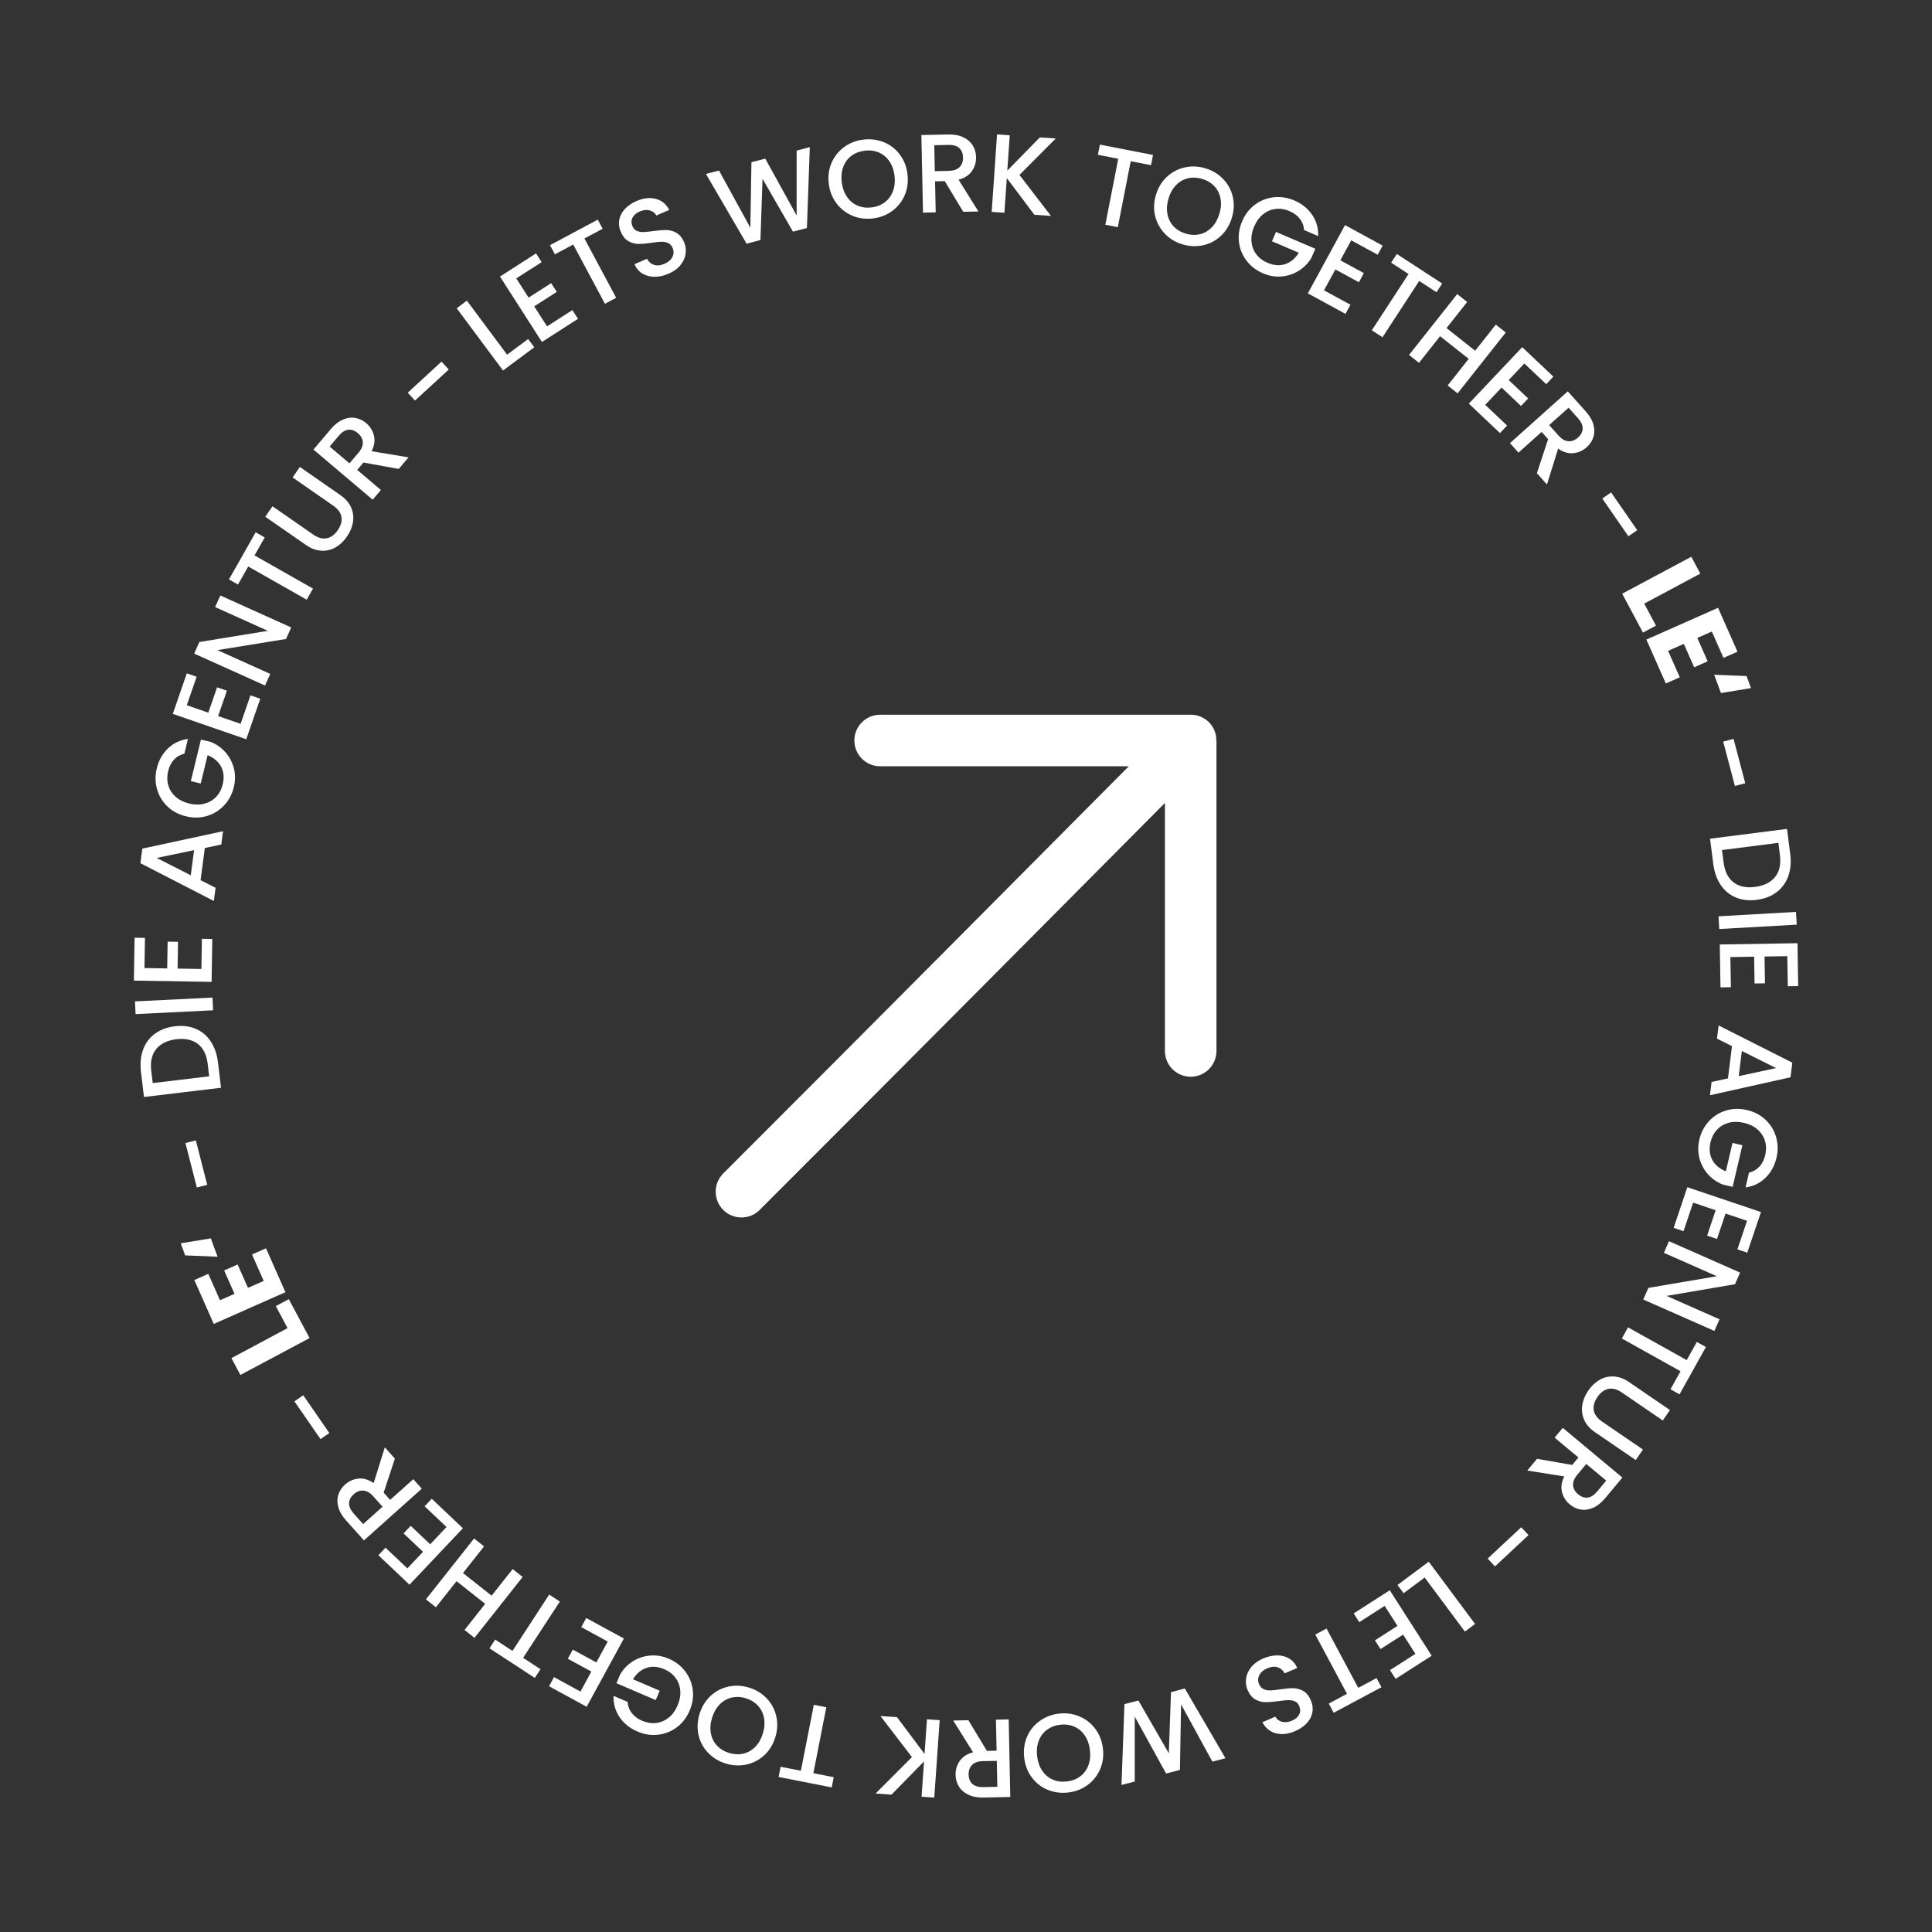 <svg xmlns="http://www.w3.org/2000/svg" id="Ebene_1" viewBox="0 0 500 500"><rect x="0" y="0" width="500" height="500" fill="#333333" stroke="none"/><defs><style>      .st0 {        fill: #fff;      }    </style></defs><g><path class="st0" d="M131.23,91.79l5.45-4.05,1.59,2.13-8.09,6.02-11.99-16.11,2.64-1.97,10.41,13.98Z"></path><path class="st0" d="M133.62,72.06l3.18,4.96,5.84-3.74,1.45,2.26-5.84,3.74,3.32,5.18,6.57-4.21,1.45,2.26-9.34,5.99-10.86-16.93,9.34-5.99,1.45,2.26-6.57,4.21Z"></path><path class="st0" d="M154.69,56.83l1.27,2.37-4.71,2.52,8.21,15.34-2.9,1.56-8.21-15.34-4.74,2.54-1.27-2.37,12.36-6.61Z"></path><path class="st0" d="M169.38,71.63c-1.18,0-2.22-.29-3.13-.84-.91-.55-1.59-1.36-2.05-2.42l3.24-1.39c.41.77,1.01,1.29,1.79,1.56s1.67.19,2.68-.24c1.04-.45,1.75-1.05,2.12-1.81s.38-1.53.04-2.33c-.27-.62-.67-1.05-1.2-1.28s-1.11-.34-1.74-.32c-.63.02-1.48.11-2.54.28-1.34.2-2.46.3-3.35.29-.89,0-1.75-.24-2.58-.7-.83-.46-1.49-1.27-1.99-2.42-.46-1.06-.59-2.11-.4-3.13.19-1.03.67-1.96,1.44-2.79.77-.84,1.79-1.52,3.04-2.07,1.79-.77,3.44-.95,4.97-.55,1.53.4,2.69,1.36,3.48,2.86l-3.34,1.44c-.34-.65-.91-1.09-1.7-1.31-.79-.23-1.66-.13-2.62.28-.87.37-1.48.9-1.84,1.58-.36.68-.36,1.43,0,2.27.24.57.62.96,1.12,1.17s1.06.31,1.69.3c.62-.02,1.45-.1,2.47-.25,1.37-.19,2.51-.28,3.42-.28.91,0,1.79.24,2.63.71.84.47,1.51,1.28,2.02,2.45.4.94.53,1.93.39,2.98-.15,1.05-.59,2.03-1.34,2.95-.75.92-1.78,1.66-3.09,2.22-1.24.53-2.45.8-3.62.79Z"></path><path class="st0" d="M209.58,38.09l-.75,20.93-3.61.93-7.88-13.67-.54,15.84-3.58.95-10.53-18.06,3.39-.87,8.11,14.8.28-16.96,3.58-.92,8.12,14.71v-16.8s3.41-.88,3.41-.88Z"></path><path class="st0" d="M220.65,55.84c-1.67-.68-3.05-1.74-4.15-3.19-1.1-1.45-1.77-3.14-2.01-5.09-.24-1.95,0-3.76.72-5.42.72-1.66,1.8-3.02,3.25-4.08s3.1-1.71,4.96-1.93c1.87-.23,3.64,0,5.31.67s3.04,1.74,4.13,3.18c1.09,1.44,1.76,3.13,1.99,5.08.24,1.95,0,3.76-.7,5.43-.71,1.67-1.79,3.03-3.24,4.1s-3.11,1.71-4.99,1.94c-1.86.23-3.62,0-5.28-.67ZM228.99,52.34c.96-.73,1.66-1.69,2.11-2.88.45-1.19.58-2.52.4-3.99-.18-1.47-.63-2.73-1.35-3.76-.72-1.04-1.63-1.79-2.74-2.26-1.1-.46-2.32-.62-3.64-.45s-2.46.6-3.42,1.32-1.66,1.67-2.11,2.85-.58,2.51-.4,3.98c.18,1.47.63,2.73,1.35,3.78.72,1.05,1.64,1.81,2.74,2.28,1.11.48,2.32.63,3.64.47,1.32-.16,2.46-.61,3.42-1.34Z"></path><path class="st0" d="M249.29,54.81l-4.79-7.93-2.51.05.17,8.03-3.29.07-.42-20.08,6.93-.15c1.54-.03,2.85.21,3.93.73,1.08.52,1.89,1.22,2.44,2.12.55.89.83,1.9.86,3.02.03,1.31-.33,2.51-1.07,3.59-.74,1.08-1.89,1.84-3.46,2.25l5.14,8.22-3.93.08ZM241.93,44.3l3.64-.08c1.23-.03,2.16-.35,2.77-.98.61-.63.91-1.46.89-2.5-.02-1.04-.35-1.85-.98-2.42-.63-.57-1.57-.85-2.82-.82l-3.64.08.14,6.73Z"></path><path class="st0" d="M267.7,55.59l-7.14-9.5-.62,8.97-3.29-.23,1.38-20.04,3.29.23-.63,9.14,8.41-8.6,4.13.28-9.4,9.43,8.16,10.61-4.29-.3Z"></path><path class="st0" d="M298.4,40.11l-.52,2.64-5.25-1.03-3.34,17.07-3.23-.63,3.34-17.07-5.27-1.03.52-2.64,13.75,2.69Z"></path><path class="st0" d="M301.47,60.48c-1.25-1.29-2.09-2.82-2.52-4.58-.43-1.77-.36-3.59.21-5.47.56-1.88,1.51-3.44,2.83-4.67,1.33-1.23,2.87-2.04,4.62-2.43,1.75-.39,3.53-.32,5.32.22,1.81.54,3.34,1.46,4.59,2.75s2.09,2.81,2.51,4.57.35,3.57-.22,5.46c-.56,1.88-1.51,3.45-2.82,4.69-1.32,1.24-2.85,2.06-4.61,2.45-1.76.39-3.54.31-5.35-.23-1.79-.54-3.31-1.45-4.56-2.74ZM310.52,60.62c1.17-.28,2.2-.88,3.09-1.79.89-.91,1.54-2.08,1.97-3.5.43-1.42.52-2.75.28-3.99-.24-1.24-.78-2.29-1.6-3.16s-1.87-1.5-3.15-1.88c-1.28-.38-2.5-.44-3.66-.16-1.17.27-2.19.86-3.08,1.76-.88.9-1.54,2.06-1.96,3.48s-.52,2.76-.28,4c.24,1.25.77,2.31,1.59,3.19.82.88,1.87,1.51,3.14,1.89,1.27.38,2.5.43,3.66.15Z"></path><path class="st0" d="M337.5,59.56c-.08-1.13-.45-2.1-1.1-2.94-.65-.83-1.53-1.49-2.65-1.97-1.22-.52-2.43-.72-3.62-.58-1.19.14-2.27.6-3.24,1.38-.97.78-1.74,1.83-2.31,3.16-.57,1.33-.8,2.62-.7,3.87.1,1.25.52,2.35,1.24,3.31.72.96,1.69,1.7,2.91,2.22,1.65.7,3.18.82,4.6.34,1.42-.48,2.58-1.46,3.49-2.94l-6.93-2.97,1.04-2.42,10.17,4.36-1.01,2.36c-.81,1.35-1.88,2.45-3.22,3.3s-2.82,1.35-4.45,1.5-3.24-.12-4.86-.81c-1.74-.74-3.15-1.82-4.24-3.25-1.09-1.42-1.75-3.03-1.97-4.82-.23-1.79.05-3.6.82-5.4.77-1.81,1.89-3.25,3.35-4.32s3.08-1.7,4.86-1.89c1.79-.19,3.54.09,5.26.82,1.97.84,3.51,2.07,4.63,3.7s1.64,3.46,1.58,5.53l-3.64-1.56Z"></path><path class="st0" d="M349.7,62.19l-2.82,5.18,6.09,3.32-1.29,2.36-6.09-3.32-2.94,5.41,6.85,3.73-1.29,2.36-9.74-5.31,9.62-17.66,9.74,5.31-1.28,2.36-6.85-3.73Z"></path><path class="st0" d="M373.24,73.38l-1.47,2.25-4.48-2.92-9.5,14.57-2.76-1.8,9.5-14.57-4.5-2.93,1.47-2.25,11.74,7.65Z"></path><path class="st0" d="M389.69,86.05l-12.46,15.75-2.58-2.04,5.45-6.89-7.41-5.86-5.45,6.89-2.58-2.04,12.46-15.75,2.58,2.04-5.34,6.76,7.41,5.86,5.34-6.76,2.58,2.04Z"></path><path class="st0" d="M394.5,94.07l-4.05,4.28,5.04,4.77-1.85,1.95-5.04-4.77-4.23,4.47,5.67,5.36-1.85,1.95-8.06-7.62,13.82-14.61,8.06,7.62-1.85,1.95-5.67-5.36Z"></path><path class="st0" d="M397.75,122.45l2.9-8.8-1.68-1.87-5.99,5.36-2.2-2.46,14.96-13.4,4.63,5.17c1.03,1.15,1.7,2.3,2.01,3.46s.31,2.23-.02,3.23c-.32,1-.9,1.87-1.73,2.61-.98.87-2.12,1.38-3.42,1.53-1.31.14-2.63-.24-3.97-1.16l-2.89,9.26-2.62-2.93ZM400.93,110.02l2.43,2.71c.82.92,1.67,1.41,2.55,1.46.88.06,1.7-.26,2.48-.96s1.18-1.47,1.2-2.32c.03-.85-.38-1.74-1.21-2.68l-2.43-2.71-5.02,4.49Z"></path><path class="st0" d="M423.71,137.21l-2.28,1.58-6.76-9.77,2.28-1.58,6.76,9.76Z"></path><path class="st0" d="M425.52,156.21l3.05,5.71-3.37,1.8-5.38-10.07,17.89-9.56,2.33,4.36-14.53,7.77Z"></path><path class="st0" d="M443.01,163.44l-3.75,1.66,2.68,6.05-3.49,1.54-2.68-6.05-4.07,1.8,3.03,6.84-3.62,1.6-5.03-11.36,18.55-8.22,5.03,11.36-3.62,1.6-3.03-6.84Z"></path><path class="st0" d="M445.38,179.36l-1.76-4.74,8.39.34,1.15,3.12-7.79,1.28Z"></path><path class="st0" d="M451.67,202.7l-2.68.71-3.03-11.48,2.68-.71,3.03,11.48Z"></path><path class="st0" d="M462.8,226.76c-.61,1.7-1.62,3.08-3.02,4.14-1.41,1.06-3.13,1.72-5.15,1.98-2.03.26-3.84.05-5.44-.63-1.6-.68-2.9-1.77-3.9-3.26-1-1.49-1.63-3.3-1.9-5.42l-.83-6.51,19.92-2.54.83,6.51c.27,2.12.1,4.03-.51,5.73ZM448.63,228.35c1.42,1.08,3.28,1.48,5.57,1.18,2.31-.29,4.04-1.15,5.18-2.55s1.56-3.28,1.27-5.61l-.41-3.24-14.59,1.86.42,3.24c.3,2.33,1.15,4.04,2.57,5.12Z"></path><path class="st0" d="M464.99,239.3l-20.05,1.13-.19-3.29,20.05-1.14.19,3.29Z"></path><path class="st0" d="M462.55,247.45l-5.89.1.11,6.93-2.69.04-.11-6.93-6.15.1.13,7.8-2.69.04-.18-11.1,20.11-.33.18,11.1-2.69.04-.13-7.8Z"></path><path class="st0" d="M447.2,279.08l1.04-8.34-3.89-1.94.43-3.41,19.07,9.63-.47,3.78-20.85,4.65.43-3.44,4.25-.92ZM449.98,278.5l9.67-2.08-8.86-4.42-.81,6.51Z"></path><path class="st0" d="M452.65,303.48c1.1-.28,2-.81,2.71-1.59.71-.78,1.2-1.76,1.48-2.95.3-1.29.28-2.52-.06-3.66-.34-1.15-.98-2.14-1.92-2.96-.93-.83-2.1-1.4-3.51-1.73-1.41-.33-2.72-.34-3.93-.02-1.21.32-2.23.92-3.05,1.79s-1.38,1.96-1.69,3.25c-.41,1.74-.25,3.28.47,4.59.72,1.32,1.89,2.29,3.5,2.93l1.72-7.34,2.56.6-2.53,10.77-2.5-.59c-1.47-.56-2.74-1.43-3.81-2.6-1.07-1.17-1.82-2.55-2.25-4.12-.43-1.58-.45-3.22-.05-4.93.43-1.84,1.25-3.41,2.46-4.73s2.68-2.25,4.41-2.78c1.73-.53,3.55-.58,5.46-.13,1.91.45,3.53,1.3,4.83,2.55,1.31,1.25,2.21,2.73,2.71,4.46.49,1.73.53,3.5.1,5.32-.49,2.08-1.44,3.81-2.84,5.19-1.4,1.38-3.13,2.22-5.18,2.51l.9-3.85Z"></path><path class="st0" d="M452.16,315.95l-5.59-1.88-2.22,6.57-2.55-.86,2.21-6.57-5.83-1.97-2.49,7.39-2.55-.86,3.54-10.52,19.06,6.43-3.55,10.52-2.55-.86,2.49-7.4Z"></path><path class="st0" d="M425.28,336.31l1.33-3.01,17.72-3.01-13.72-6.06,1.33-3.01,18.4,8.13-1.33,3.01-17.7,3.02,13.7,6.05-1.33,3.01-18.4-8.12Z"></path><path class="st0" d="M434.67,360.86l-2.35-1.31,2.6-4.67-15.19-8.48,1.6-2.88,15.19,8.48,2.62-4.7,2.35,1.31-6.83,12.24Z"></path><path class="st0" d="M430.34,367.63l-10.57-7.23c-1.26-.86-2.43-1.18-3.52-.95-1.09.23-2.03.93-2.84,2.1-.81,1.19-1.13,2.34-.95,3.43.18,1.09.91,2.07,2.16,2.93l10.57,7.23-1.86,2.72-10.52-7.19c-1.35-.92-2.3-2-2.83-3.23-.54-1.23-.7-2.5-.49-3.8s.73-2.55,1.54-3.74,1.79-2.12,2.92-2.78c1.13-.66,2.36-.96,3.69-.89,1.33.07,2.67.56,4.02,1.49l10.52,7.2-1.86,2.72Z"></path><path class="st0" d="M397.76,377.54l9.13,1.59,1.61-1.93-6.17-5.14,2.11-2.53,15.43,12.86-4.44,5.33c-.99,1.18-2.03,2.01-3.13,2.49-1.1.48-2.17.63-3.2.46-1.04-.17-1.98-.62-2.84-1.33-1-.84-1.68-1.89-2.01-3.16s-.14-2.63.57-4.09l-9.57-1.51,2.52-3.02ZM410.52,378.88l-2.33,2.8c-.79.95-1.15,1.86-1.08,2.73s.51,1.65,1.31,2.31c.8.67,1.62.95,2.47.85.85-.1,1.67-.63,2.47-1.59l2.33-2.8-5.17-4.31Z"></path><path class="st0" d="M386.9,405.39l-1.89-2.03,8.68-8.11,1.89,2.03-8.68,8.1Z"></path><path class="st0" d="M368.7,408.27l-5.45,4.05-1.58-2.13,8.09-6.02,11.99,16.11-2.64,1.97-10.4-13.98Z"></path><path class="st0" d="M366.3,428l-3.18-4.96-5.84,3.74-1.45-2.26,5.84-3.74-3.32-5.18-6.57,4.21-1.45-2.26,9.34-5.99,10.85,16.94-9.34,5.99-1.45-2.26,6.57-4.21Z"></path><path class="st0" d="M345.15,443.25l-1.27-2.37,4.72-2.52-8.2-15.34,2.91-1.55,8.2,15.34,4.74-2.53,1.27,2.37-12.36,6.61Z"></path><path class="st0" d="M330.54,428.41c1.18,0,2.22.29,3.13.84.91.55,1.59,1.36,2.05,2.42l-3.24,1.39c-.41-.77-1.01-1.29-1.79-1.56-.78-.27-1.67-.19-2.68.24-1.04.45-1.75,1.05-2.12,1.81-.37.76-.38,1.53-.04,2.33.27.62.67,1.05,1.2,1.28.53.23,1.11.34,1.74.32s1.48-.11,2.54-.28c1.34-.2,2.46-.3,3.35-.29.89,0,1.75.24,2.58.7.83.46,1.49,1.27,1.98,2.42.46,1.06.59,2.11.4,3.13-.19,1.03-.67,1.96-1.44,2.79-.77.84-1.79,1.52-3.04,2.07-1.79.77-3.44.95-4.97.55s-2.69-1.36-3.48-2.86l3.34-1.44c.34.65.91,1.09,1.7,1.32.79.23,1.66.13,2.62-.28.87-.37,1.48-.9,1.84-1.58.36-.68.36-1.43,0-2.27-.24-.57-.62-.96-1.12-1.17-.5-.21-1.06-.31-1.69-.3s-1.45.1-2.47.25c-1.37.19-2.51.28-3.42.28s-1.79-.24-2.63-.71c-.84-.47-1.51-1.29-2.01-2.45-.4-.94-.53-1.93-.38-2.98.15-1.05.59-2.03,1.34-2.95s1.78-1.66,3.09-2.22c1.24-.53,2.45-.79,3.62-.79Z"></path><path class="st0" d="M290.24,461.95l.77-20.93,3.61-.93,7.87,13.67.56-15.84,3.58-.95,10.52,18.06-3.39.87-8.1-14.81-.3,16.97-3.58.92-8.11-14.72v16.8s-3.42.88-3.42.88Z"></path><path class="st0" d="M279.27,444.18c1.67.68,3.05,1.74,4.15,3.19,1.1,1.45,1.77,3.15,2.01,5.1.24,1.95,0,3.75-.72,5.41-.72,1.66-1.8,3.02-3.25,4.08-1.45,1.06-3.1,1.71-4.96,1.93-1.88.23-3.64,0-5.31-.67s-3.04-1.74-4.13-3.18c-1.09-1.44-1.75-3.13-1.99-5.08-.24-1.95,0-3.76.7-5.43.71-1.67,1.79-3.03,3.24-4.1s3.12-1.71,4.99-1.94c1.86-.23,3.61,0,5.28.68ZM270.92,447.68c-.96.73-1.66,1.69-2.11,2.88s-.58,2.52-.4,3.99c.18,1.47.63,2.73,1.35,3.77.72,1.04,1.63,1.79,2.74,2.26,1.1.47,2.32.62,3.64.46,1.32-.16,2.46-.6,3.42-1.32.96-.72,1.67-1.67,2.11-2.85.45-1.18.58-2.51.4-3.98-.18-1.47-.63-2.73-1.35-3.78s-1.64-1.81-2.74-2.28-2.32-.63-3.64-.47c-1.32.16-2.46.61-3.42,1.34Z"></path><path class="st0" d="M250.62,445.19l4.79,7.94,2.51-.05-.17-8.03,3.3-.07.41,20.08-6.93.14c-1.54.03-2.85-.21-3.93-.73-1.08-.52-1.89-1.23-2.44-2.12-.55-.89-.83-1.9-.86-3.02-.03-1.31.33-2.51,1.07-3.59.74-1.09,1.89-1.83,3.46-2.25l-5.14-8.22,3.93-.08ZM257.98,455.71l-3.64.07c-1.23.03-2.16.35-2.77.98-.61.63-.91,1.47-.89,2.5.02,1.04.35,1.85.97,2.42.63.57,1.57.85,2.82.82l3.64-.08-.14-6.73Z"></path><path class="st0" d="M232.14,444.4l7.13,9.51.63-8.96,3.29.23-1.4,20.04-3.29-.23.64-9.14-8.42,8.6-4.12-.29,9.41-9.43-8.15-10.62,4.3.3Z"></path><path class="st0" d="M201.5,459.88l.52-2.64,5.25,1.03,3.35-17.07,3.23.64-3.35,17.07,5.27,1.03-.52,2.64-13.75-2.7Z"></path><path class="st0" d="M198.37,439.49c1.25,1.29,2.09,2.82,2.51,4.59.42,1.77.35,3.59-.21,5.47-.57,1.88-1.51,3.44-2.84,4.67-1.33,1.23-2.87,2.04-4.62,2.43-1.76.39-3.53.31-5.32-.23-1.81-.54-3.34-1.46-4.59-2.75s-2.09-2.81-2.5-4.57c-.42-1.76-.34-3.57.22-5.46.57-1.88,1.51-3.44,2.83-4.69s2.86-2.06,4.61-2.45c1.76-.39,3.54-.31,5.35.24,1.79.54,3.31,1.45,4.56,2.74ZM189.32,439.34c-1.17.28-2.2.88-3.09,1.79-.89.91-1.54,2.08-1.97,3.5-.43,1.42-.52,2.75-.28,3.99.24,1.24.77,2.29,1.6,3.17.83.87,1.87,1.5,3.15,1.88s2.49.44,3.66.16c1.17-.27,2.19-.86,3.08-1.76s1.54-2.06,1.97-3.48c.43-1.42.52-2.75.28-4-.24-1.25-.77-2.31-1.59-3.19-.82-.88-1.87-1.51-3.14-1.9s-2.5-.43-3.67-.15Z"></path><path class="st0" d="M162.42,440.42c.08,1.13.45,2.11,1.1,2.94.65.83,1.53,1.49,2.65,1.97,1.22.52,2.43.72,3.62.58,1.19-.14,2.27-.6,3.25-1.37s1.74-1.83,2.31-3.16c.57-1.33.8-2.62.7-3.86-.1-1.25-.52-2.36-1.24-3.31-.72-.96-1.69-1.7-2.91-2.22-1.65-.71-3.18-.82-4.6-.34-1.42.48-2.59,1.46-3.49,2.94l6.93,2.97-1.04,2.42-10.17-4.36,1.01-2.36c.81-1.35,1.88-2.45,3.22-3.3,1.34-.85,2.82-1.35,4.45-1.5,1.63-.15,3.25.12,4.86.81,1.74.74,3.15,1.83,4.24,3.25,1.09,1.42,1.75,3.03,1.97,4.82.23,1.79-.05,3.59-.82,5.4-.77,1.8-1.89,3.24-3.35,4.32-1.46,1.07-3.08,1.7-4.87,1.89-1.79.19-3.54-.09-5.26-.83-1.97-.84-3.51-2.07-4.62-3.7s-1.64-3.47-1.57-5.53l3.64,1.56Z"></path><path class="st0" d="M150.22,437.78l2.82-5.18-6.09-3.32,1.29-2.36,6.09,3.32,2.95-5.41-6.85-3.73,1.29-2.36,9.74,5.31-9.63,17.66-9.74-5.31,1.29-2.36,6.85,3.74Z"></path><path class="st0" d="M126.68,426.58l1.47-2.25,4.48,2.92,9.5-14.57,2.76,1.8-9.51,14.57,4.5,2.94-1.47,2.25-11.74-7.66Z"></path><path class="st0" d="M110.23,413.91l12.46-15.75,2.58,2.05-5.45,6.89,7.41,5.86,5.45-6.89,2.58,2.05-12.46,15.75-2.58-2.04,5.34-6.76-7.41-5.86-5.34,6.75-2.58-2.05Z"></path><path class="st0" d="M105.43,405.89l4.05-4.28-5.04-4.77,1.85-1.95,5.04,4.77,4.23-4.47-5.67-5.36,1.85-1.95,8.06,7.63-13.82,14.61-8.06-7.63,1.85-1.95,5.67,5.36Z"></path><path class="st0" d="M102.19,377.5l-2.9,8.8,1.68,1.87,5.99-5.36,2.2,2.46-14.97,13.39-4.62-5.17c-1.03-1.15-1.7-2.3-2.01-3.46-.31-1.16-.31-2.23.02-3.23.32-1,.9-1.87,1.73-2.61.98-.87,2.12-1.38,3.42-1.53,1.3-.15,2.63.24,3.97,1.16l2.89-9.25,2.62,2.93ZM99,389.93l-2.43-2.71c-.82-.92-1.67-1.41-2.55-1.46-.88-.06-1.7.26-2.48.96s-1.18,1.47-1.2,2.32c-.03.85.38,1.74,1.21,2.68l2.43,2.71,5.02-4.49Z"></path><path class="st0" d="M76.2,362.67l2.28-1.58,6.75,9.77-2.28,1.58-6.75-9.77Z"></path><path class="st0" d="M74.43,343.73l-3.05-5.71,3.36-1.8,5.38,10.07-17.9,9.55-2.33-4.36,14.53-7.76Z"></path><path class="st0" d="M56.94,336.5l3.75-1.66-2.68-6.05,3.49-1.54,2.68,6.05,4.07-1.8-3.03-6.84,3.62-1.6,5.03,11.36-18.55,8.21-5.03-11.36,3.62-1.6,3.03,6.85Z"></path><path class="st0" d="M54.56,320.5l1.75,4.74-8.39-.35-1.15-3.12,7.79-1.28Z"></path><path class="st0" d="M47.99,295.82l2.69-.69,2.95,11.5-2.69.69-2.95-11.51Z"></path><path class="st0" d="M37.02,271.66c.62-1.7,1.64-3.07,3.06-4.12,1.42-1.05,3.14-1.7,5.17-1.94,2.03-.24,3.84-.02,5.44.67s2.89,1.79,3.87,3.29c.99,1.5,1.61,3.32,1.86,5.44l.78,6.51-19.94,2.39-.78-6.51c-.25-2.12-.07-4.03.55-5.73ZM51.21,270.18c-1.41-1.09-3.27-1.5-5.56-1.23-2.31.28-4.05,1.12-5.2,2.51-1.15,1.4-1.59,3.27-1.31,5.6l.39,3.24,14.61-1.75-.39-3.24c-.28-2.33-1.13-4.05-2.54-5.14Z"></path><path class="st0" d="M34.93,259.16l20.06-.99.16,3.29-20.06.99-.16-3.29Z"></path><path class="st0" d="M37.38,250.53l5.89.1.11-6.93,2.69.04-.11,6.93,6.16.1.13-7.8,2.69.04-.18,11.1-20.11-.33.18-11.1,2.69.04-.13,7.8Z"></path><path class="st0" d="M53.01,219.45l-1.1,8.34,3.88,1.97-.45,3.41-19-9.77.5-3.78,20.88-4.5-.45,3.44-4.26.9ZM50.23,220.02l-9.68,2.01,8.82,4.49.86-6.5Z"></path><path class="st0" d="M47.74,195.04c-1.1.27-2,.79-2.72,1.57-.72.78-1.21,1.76-1.5,2.94-.31,1.29-.3,2.52.03,3.67s.97,2.14,1.89,2.97c.93.83,2.1,1.41,3.5,1.76,1.4.34,2.71.36,3.93.05,1.21-.31,2.24-.9,3.06-1.77.83-.87,1.4-1.95,1.71-3.24.42-1.74.28-3.27-.43-4.59s-1.87-2.31-3.48-2.96l-1.78,7.33-2.56-.62,2.61-10.75,2.5.6c1.47.57,2.73,1.45,3.79,2.63s1.8,2.56,2.22,4.14c.42,1.58.42,3.22,0,4.93-.45,1.83-1.28,3.41-2.5,4.72-1.22,1.31-2.7,2.23-4.43,2.75-1.73.52-3.55.55-5.46.09-1.91-.46-3.51-1.32-4.82-2.58-1.3-1.26-2.19-2.75-2.67-4.48-.48-1.73-.5-3.51-.06-5.32.5-2.08,1.46-3.8,2.88-5.17s3.15-2.2,5.19-2.47l-.93,3.85Z"></path><path class="st0" d="M48.34,182.51l5.57,1.93,2.27-6.56,2.54.88-2.27,6.56,5.82,2.01,2.55-7.38,2.54.88-3.63,10.49-19.01-6.57,3.63-10.49,2.54.88-2.55,7.38Z"></path><path class="st0" d="M75.37,162.37l-1.35,3-17.75,2.88,13.67,6.16-1.35,3-18.34-8.26,1.35-3,17.72-2.89-13.65-6.15,1.35-3,18.34,8.27Z"></path><path class="st0" d="M66.17,137.76l2.34,1.33-2.64,4.65,15.13,8.59-1.63,2.87-15.13-8.59-2.65,4.67-2.34-1.33,6.92-12.19Z"></path><path class="st0" d="M70.53,131.03l10.51,7.3c1.25.87,2.42,1.19,3.51.98,1.09-.22,2.04-.91,2.85-2.08.82-1.19,1.15-2.33.97-3.42-.18-1.1-.89-2.08-2.14-2.95l-10.51-7.3,1.88-2.71,10.47,7.27c1.34.93,2.28,2.02,2.81,3.25.53,1.24.68,2.5.46,3.8-.22,1.3-.75,2.54-1.57,3.73-.83,1.19-1.8,2.11-2.94,2.76-1.13.66-2.37.94-3.7.86-1.33-.08-2.67-.58-4.01-1.52l-10.47-7.27,1.88-2.71Z"></path><path class="st0" d="M103.19,121.36l-9.12-1.66-1.62,1.92,6.13,5.19-2.13,2.51-15.33-12.97,4.48-5.29c1-1.18,2.05-2,3.15-2.47,1.1-.47,2.17-.61,3.2-.43,1.03.18,1.98.63,2.83,1.35,1,.85,1.66,1.91,1.99,3.18.32,1.27.12,2.64-.6,4.09l9.56,1.58-2.54,3ZM90.44,119.92l2.35-2.78c.8-.94,1.16-1.85,1.1-2.73-.07-.88-.5-1.65-1.29-2.32-.79-.67-1.61-.96-2.46-.87s-1.68.62-2.48,1.57l-2.35,2.78,5.14,4.35Z"></path><path class="st0" d="M114.26,93.59l1.88,2.04-8.74,8.04-1.88-2.04,8.74-8.04Z"></path></g><g id="Layer_2"><path class="st0" d="M314.79,191.6c0-.22-.01-.44-.03-.66,0-.09-.02-.17-.04-.27-.02-.12-.03-.25-.06-.38-.02-.11-.05-.22-.08-.33-.02-.1-.05-.2-.07-.3-.03-.11-.07-.21-.11-.32-.04-.1-.07-.2-.11-.3-.04-.1-.09-.19-.13-.29-.05-.1-.09-.2-.15-.3-.05-.09-.1-.17-.15-.26-.06-.1-.12-.2-.18-.3-.07-.1-.15-.2-.22-.3-.05-.07-.11-.15-.17-.22-.14-.17-.29-.33-.44-.49,0,0,0,0,0,0-.04-.04-.09-.08-.14-.12-.11-.1-.22-.21-.35-.31-.08-.07-.16-.12-.25-.18-.09-.07-.18-.14-.28-.2-.09-.06-.19-.12-.29-.17-.09-.05-.18-.11-.27-.16-.1-.05-.2-.1-.3-.15-.1-.05-.19-.09-.29-.13-.1-.04-.2-.07-.3-.11-.1-.04-.21-.08-.32-.11-.1-.03-.2-.05-.3-.08-.11-.03-.22-.06-.33-.08s-.22-.03-.33-.05c-.1-.02-.2-.03-.31-.04-.15-.01-.3-.02-.45-.02-.07,0-.13,0-.2,0h-80.36c-3.68,0-6.67,2.98-6.67,6.67s2.98,6.67,6.67,6.67h64.35c-21.94,22.09-71.16,71.62-104.96,105.39-2.6,2.6-2.6,6.82,0,9.43,1.3,1.3,3.01,1.95,4.72,1.95s3.41-.65,4.71-1.95c33.76-33.73,82.88-83.16,104.88-105.32v64.18c0,3.68,2.98,6.67,6.67,6.67s6.67-2.98,6.67-6.67v-80.37s0,0,0,0Z"></path></g></svg>